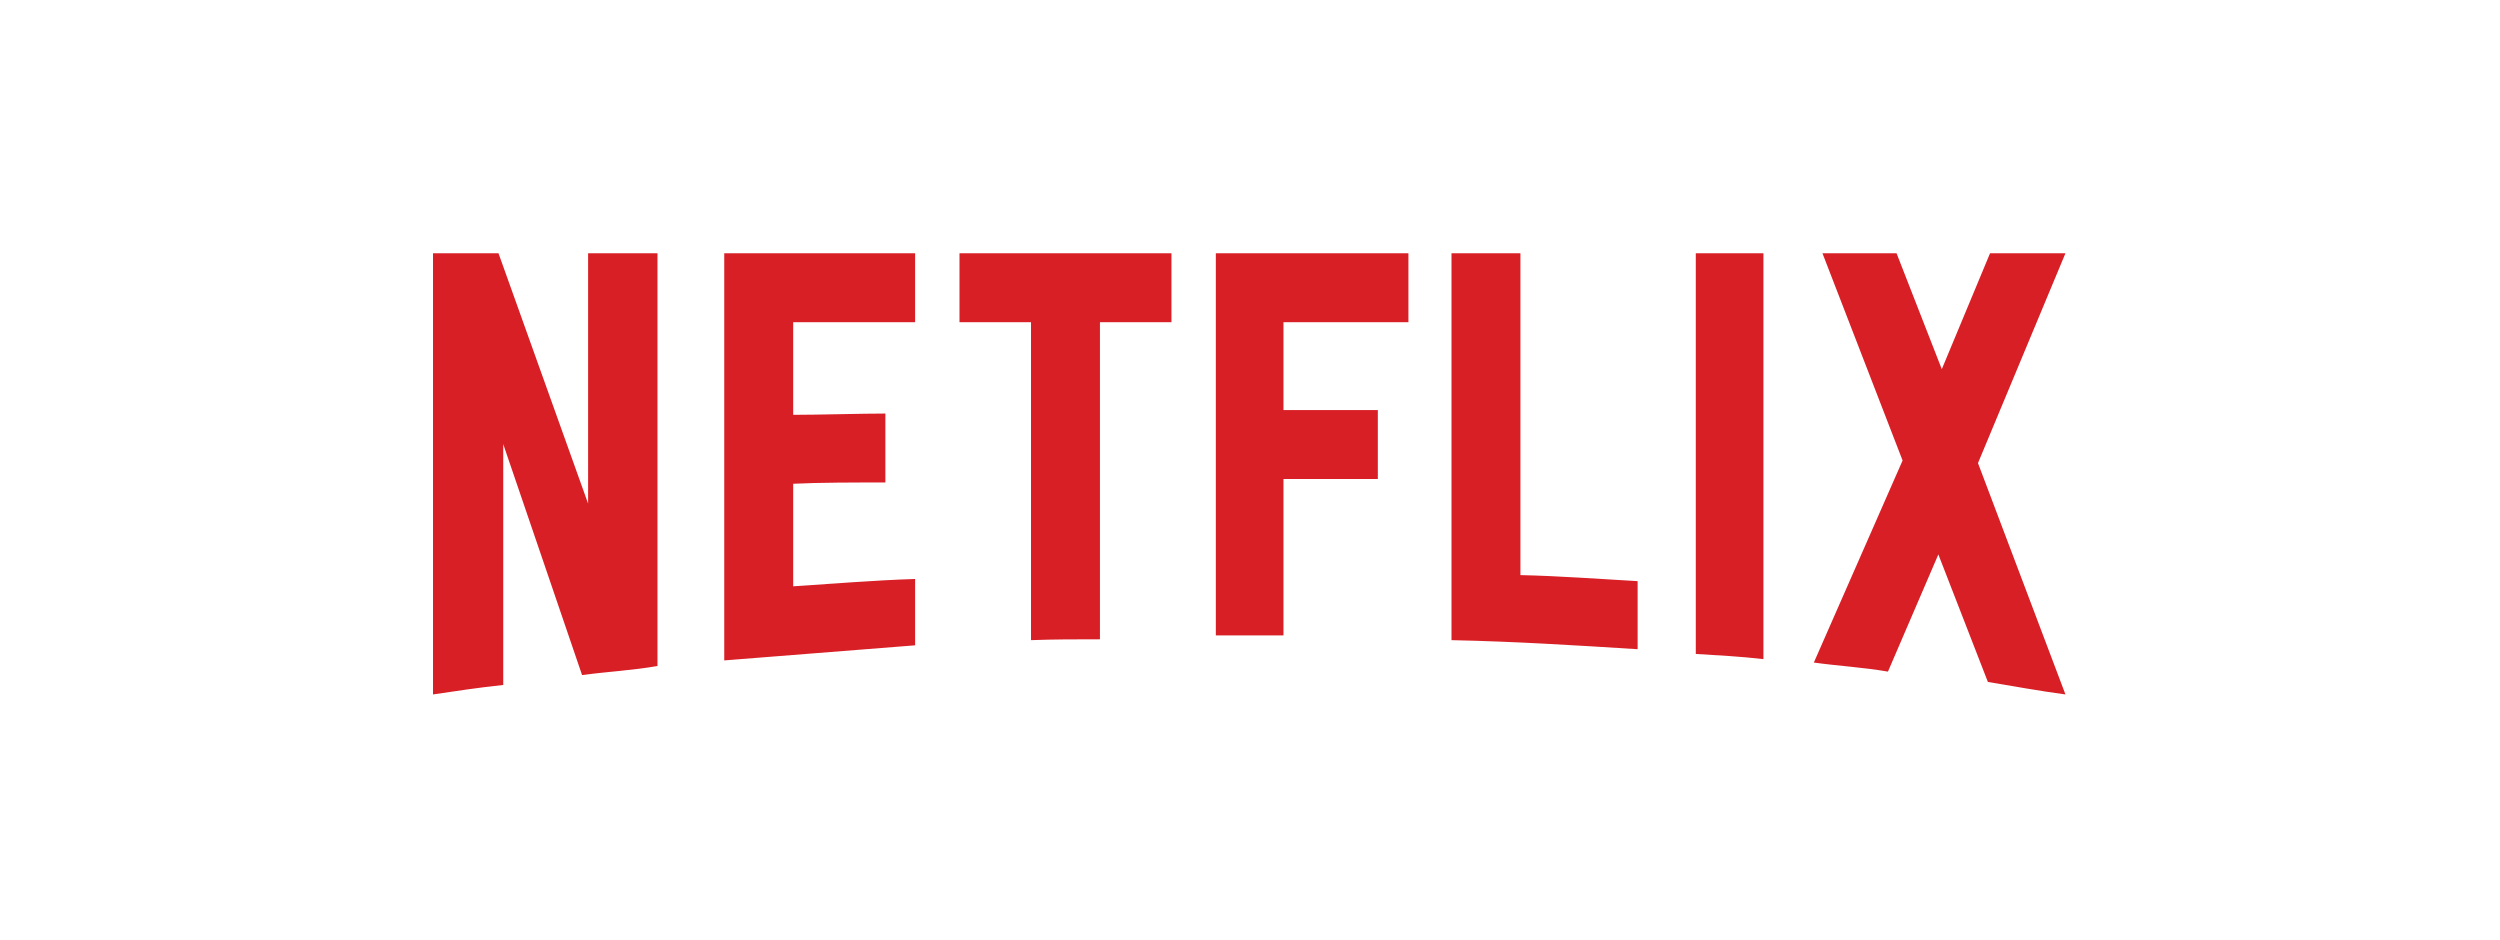 <svg width="306" height="115" viewBox="0 0 306 115" fill="none" xmlns="http://www.w3.org/2000/svg">
<path d="M80.475 81.519C77.469 82.047 74.41 82.205 71.246 82.627L61.596 54.361V83.84C58.59 84.156 55.848 84.578 53 85V31H61.016L71.984 61.639V31H80.475V81.519ZM97.086 50.775C100.356 50.775 105.365 50.617 108.371 50.617V59.054C104.627 59.054 100.25 59.054 97.086 59.213V71.764C102.043 71.447 107 71.025 112.01 70.867V78.987L88.648 80.834V31H112.01V39.438H97.086V50.775ZM143.387 39.438H134.633V78.25C131.785 78.25 128.937 78.25 126.196 78.355V39.438H117.442V31H143.387L143.387 39.438ZM157.097 50.196H168.646V58.633H157.097V77.776H148.818V31H172.391V39.438H157.097V50.196ZM186.101 70.393C190.9 70.498 195.752 70.868 200.445 71.131V79.463C192.904 78.988 185.363 78.514 177.664 78.355V31H186.101V70.393ZM207.564 80.043C210.254 80.201 213.101 80.36 215.844 80.676V31H207.564V80.043ZM252.811 31L242.105 56.682L252.811 85C249.646 84.578 246.482 83.998 243.318 83.471L237.254 67.862L231.085 82.205C228.025 81.678 225.072 81.519 222.014 81.097L232.877 56.365L223.069 31H232.138L237.676 45.186L243.582 31H252.811Z" fill="#D81F26"/>
</svg>
